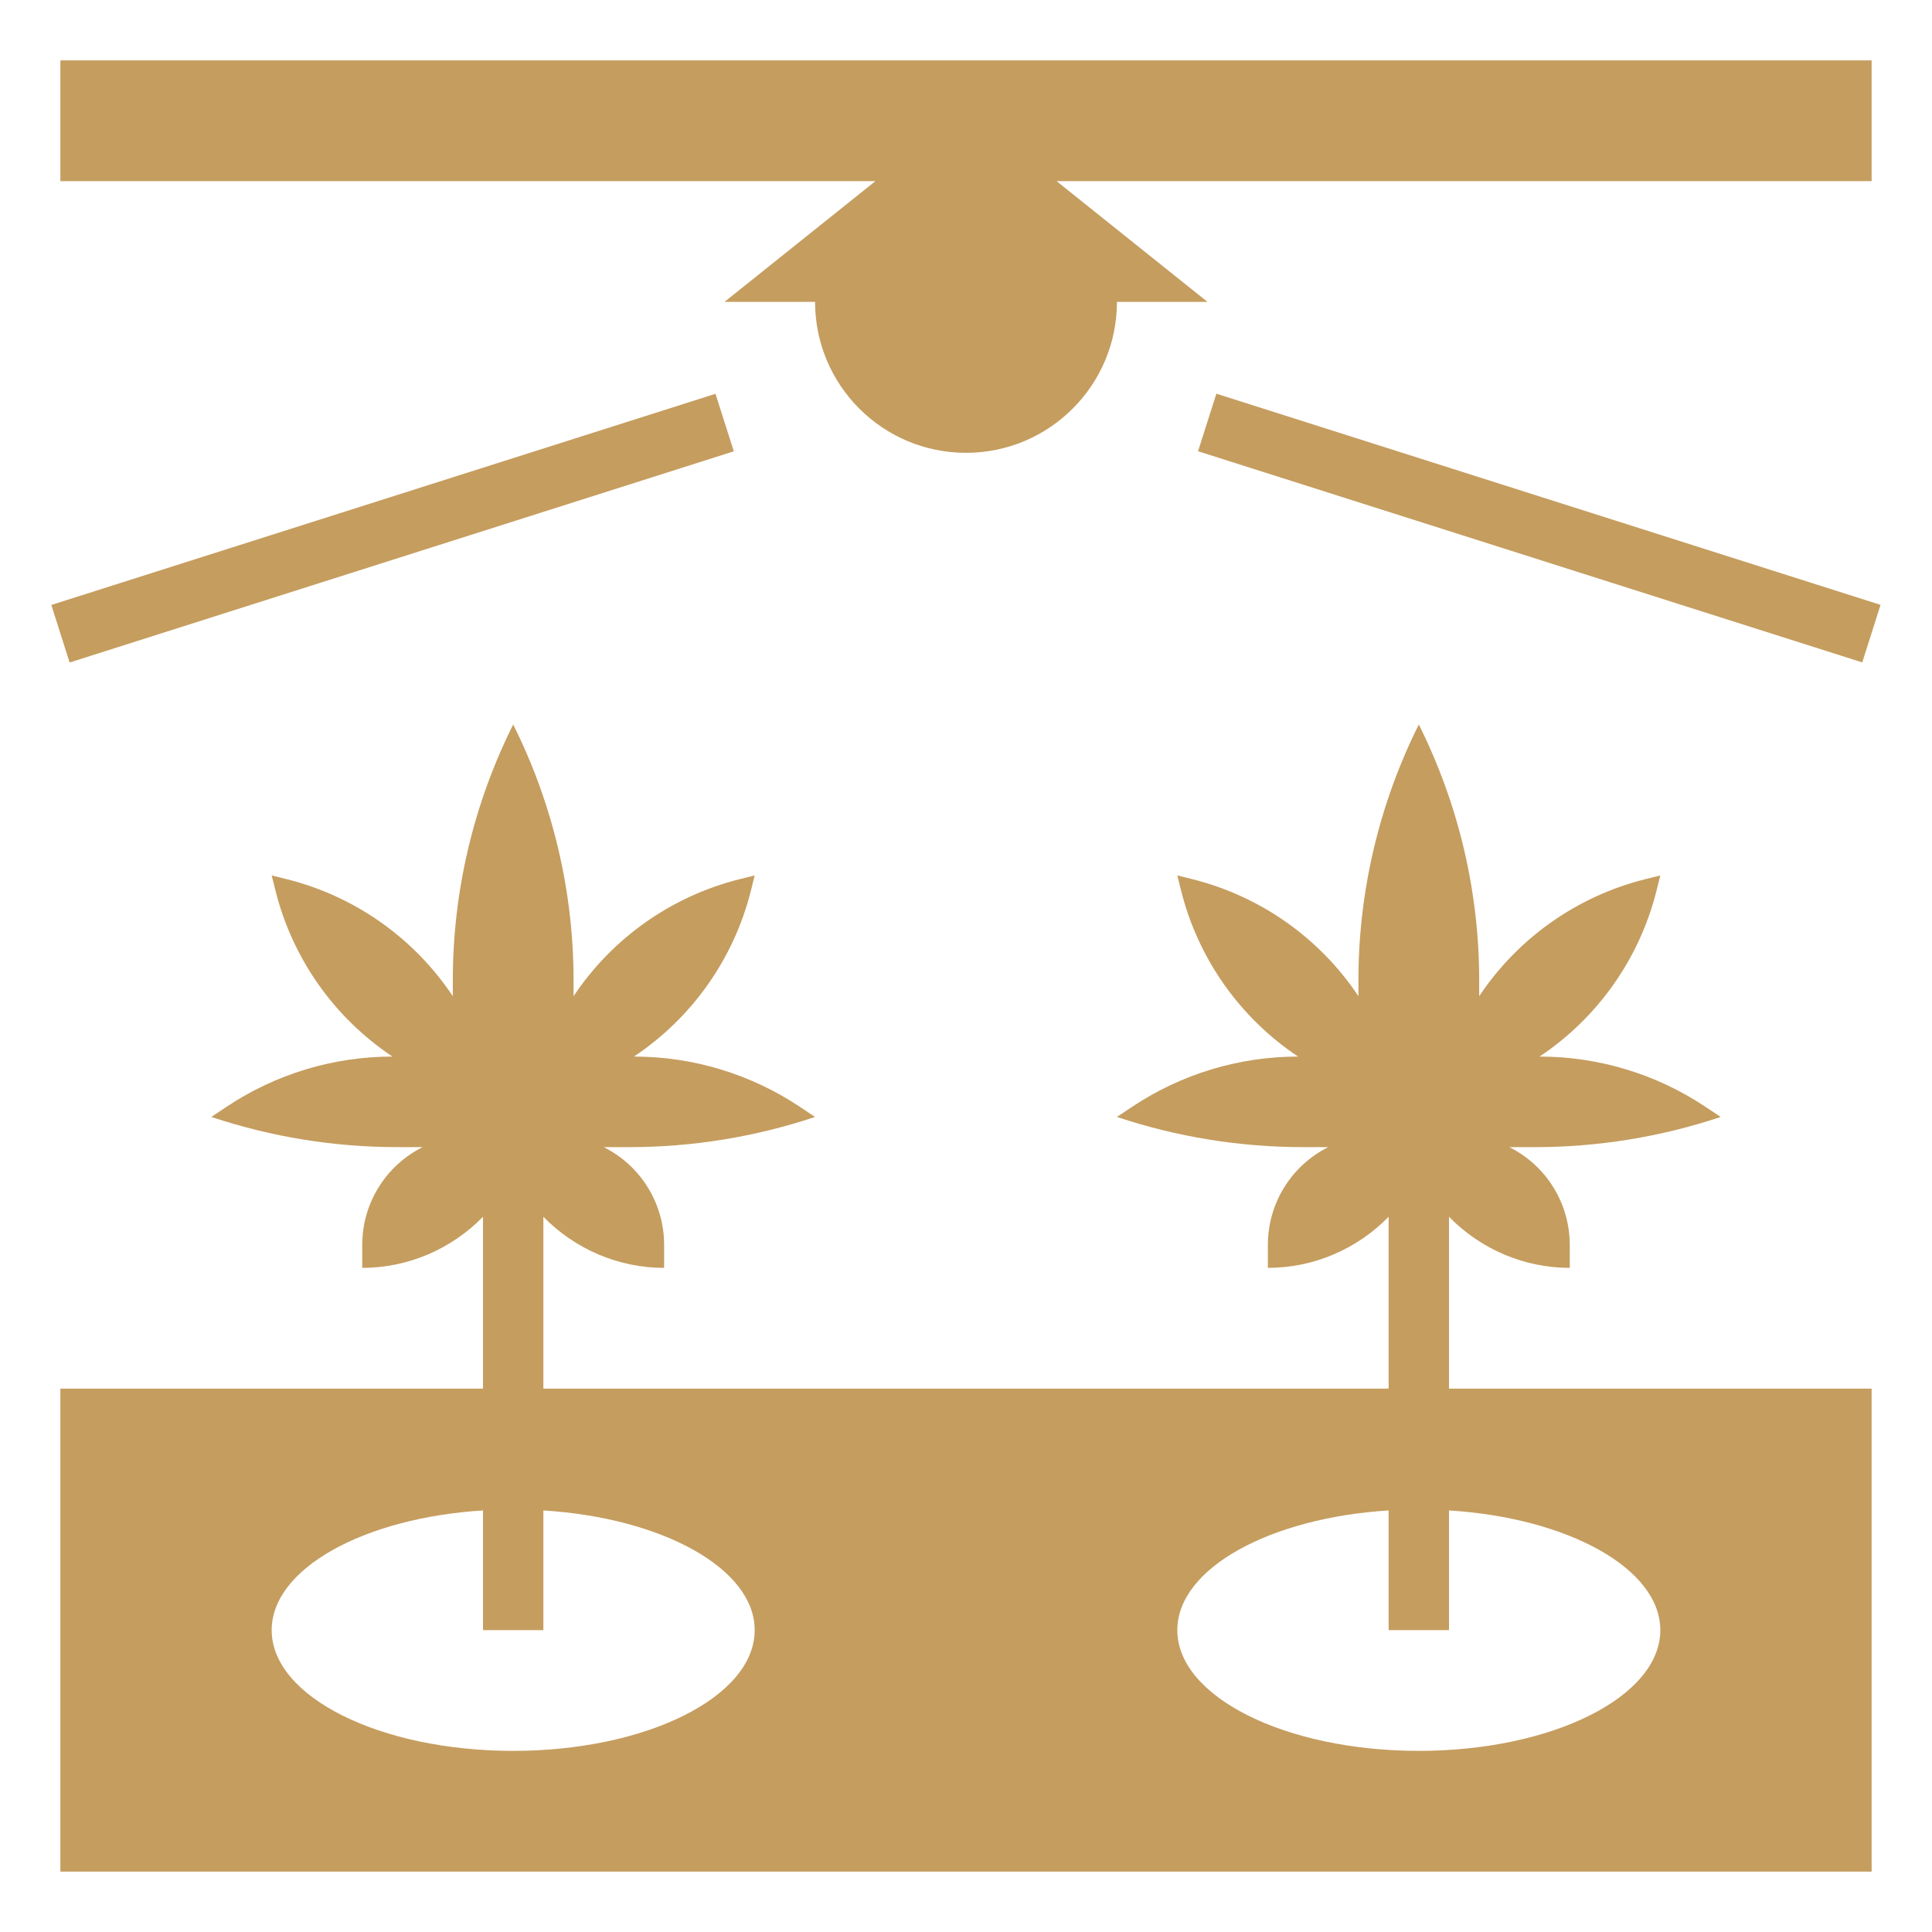 <svg width="80" height="80" viewBox="0 0 80 80" fill="none" xmlns="http://www.w3.org/2000/svg">
<path d="M60 50.384C61.305 51.718 63.097 52.5 65 52.5V51.545C65 49.833 64.032 48.266 62.5 47.501H63.547C66.165 47.501 68.766 47.079 71.25 46.251L70.62 45.831C68.586 44.474 66.195 43.75 63.75 43.75C66.162 42.141 67.89 39.69 68.594 36.876L68.75 36.25L68.123 36.406C65.309 37.111 62.859 38.837 61.25 41.25V40.591C61.25 36.915 60.394 33.289 58.75 30C57.106 33.289 56.25 36.915 56.25 40.591V41.25C54.641 38.837 52.191 37.11 49.377 36.406L48.75 36.25L48.906 36.876C49.61 39.691 51.337 42.141 53.75 43.75C51.305 43.75 48.914 44.474 46.88 45.83L46.25 46.25C48.734 47.078 51.335 47.5 53.953 47.5H55C53.468 48.266 52.5 49.831 52.5 51.544V52.5C54.403 52.5 56.195 51.718 57.5 50.384V57.5H22.5V50.384C23.805 51.718 25.598 52.5 27.5 52.5V51.545C27.5 49.833 26.532 48.266 25 47.501H26.047C28.665 47.501 31.266 47.079 33.75 46.251L33.12 45.831C31.086 44.474 28.695 43.75 26.25 43.75C28.663 42.141 30.39 39.69 31.094 36.876L31.25 36.25L30.622 36.406C27.809 37.111 25.359 38.837 23.75 41.25V40.591C23.75 36.915 22.894 33.289 21.25 30C19.606 33.289 18.75 36.915 18.75 40.591V41.25C17.141 38.837 14.691 37.11 11.877 36.406L11.25 36.25L11.406 36.876C12.11 39.691 13.838 42.141 16.25 43.75C13.805 43.75 11.414 44.474 9.38 45.83L8.75 46.25C11.234 47.078 13.835 47.5 16.453 47.5H17.5C15.967 48.266 15 49.831 15 51.544V52.5C16.902 52.5 18.695 51.718 20 50.384V57.5H2.5V77.5H77.5V57.5H60V50.384ZM21.25 72.5C15.727 72.5 11.25 70.261 11.25 67.5C11.25 64.951 15.069 62.851 20 62.544V67.5H22.5V62.544C27.431 62.852 31.25 64.951 31.25 67.5C31.25 70.261 26.773 72.5 21.25 72.5ZM68.75 67.5C68.75 70.261 64.272 72.5 58.75 72.5C53.227 72.5 48.75 70.261 48.75 67.5C48.75 64.951 52.569 62.851 57.5 62.544V67.5H60V62.544C64.931 62.851 68.75 64.951 68.75 67.5Z" fill="#C59D5F"/>
<path d="M30 12.5H33.75C33.75 15.951 36.549 18.75 40 18.75C43.451 18.75 46.25 15.951 46.25 12.5H50L43.75 7.5H77.5V2.5H2.5V7.5H36.25L30 12.5Z" fill="#C59D5F"/>
<path d="M2.125 25.05L29.627 16.306L30.385 18.688L2.882 27.433L2.125 25.05Z" fill="#C59D5F"/>
<path d="M49.609 18.685L50.367 16.302L77.869 25.046L77.112 27.429L49.609 18.685Z" fill="#C59D5F"/>
</svg>
